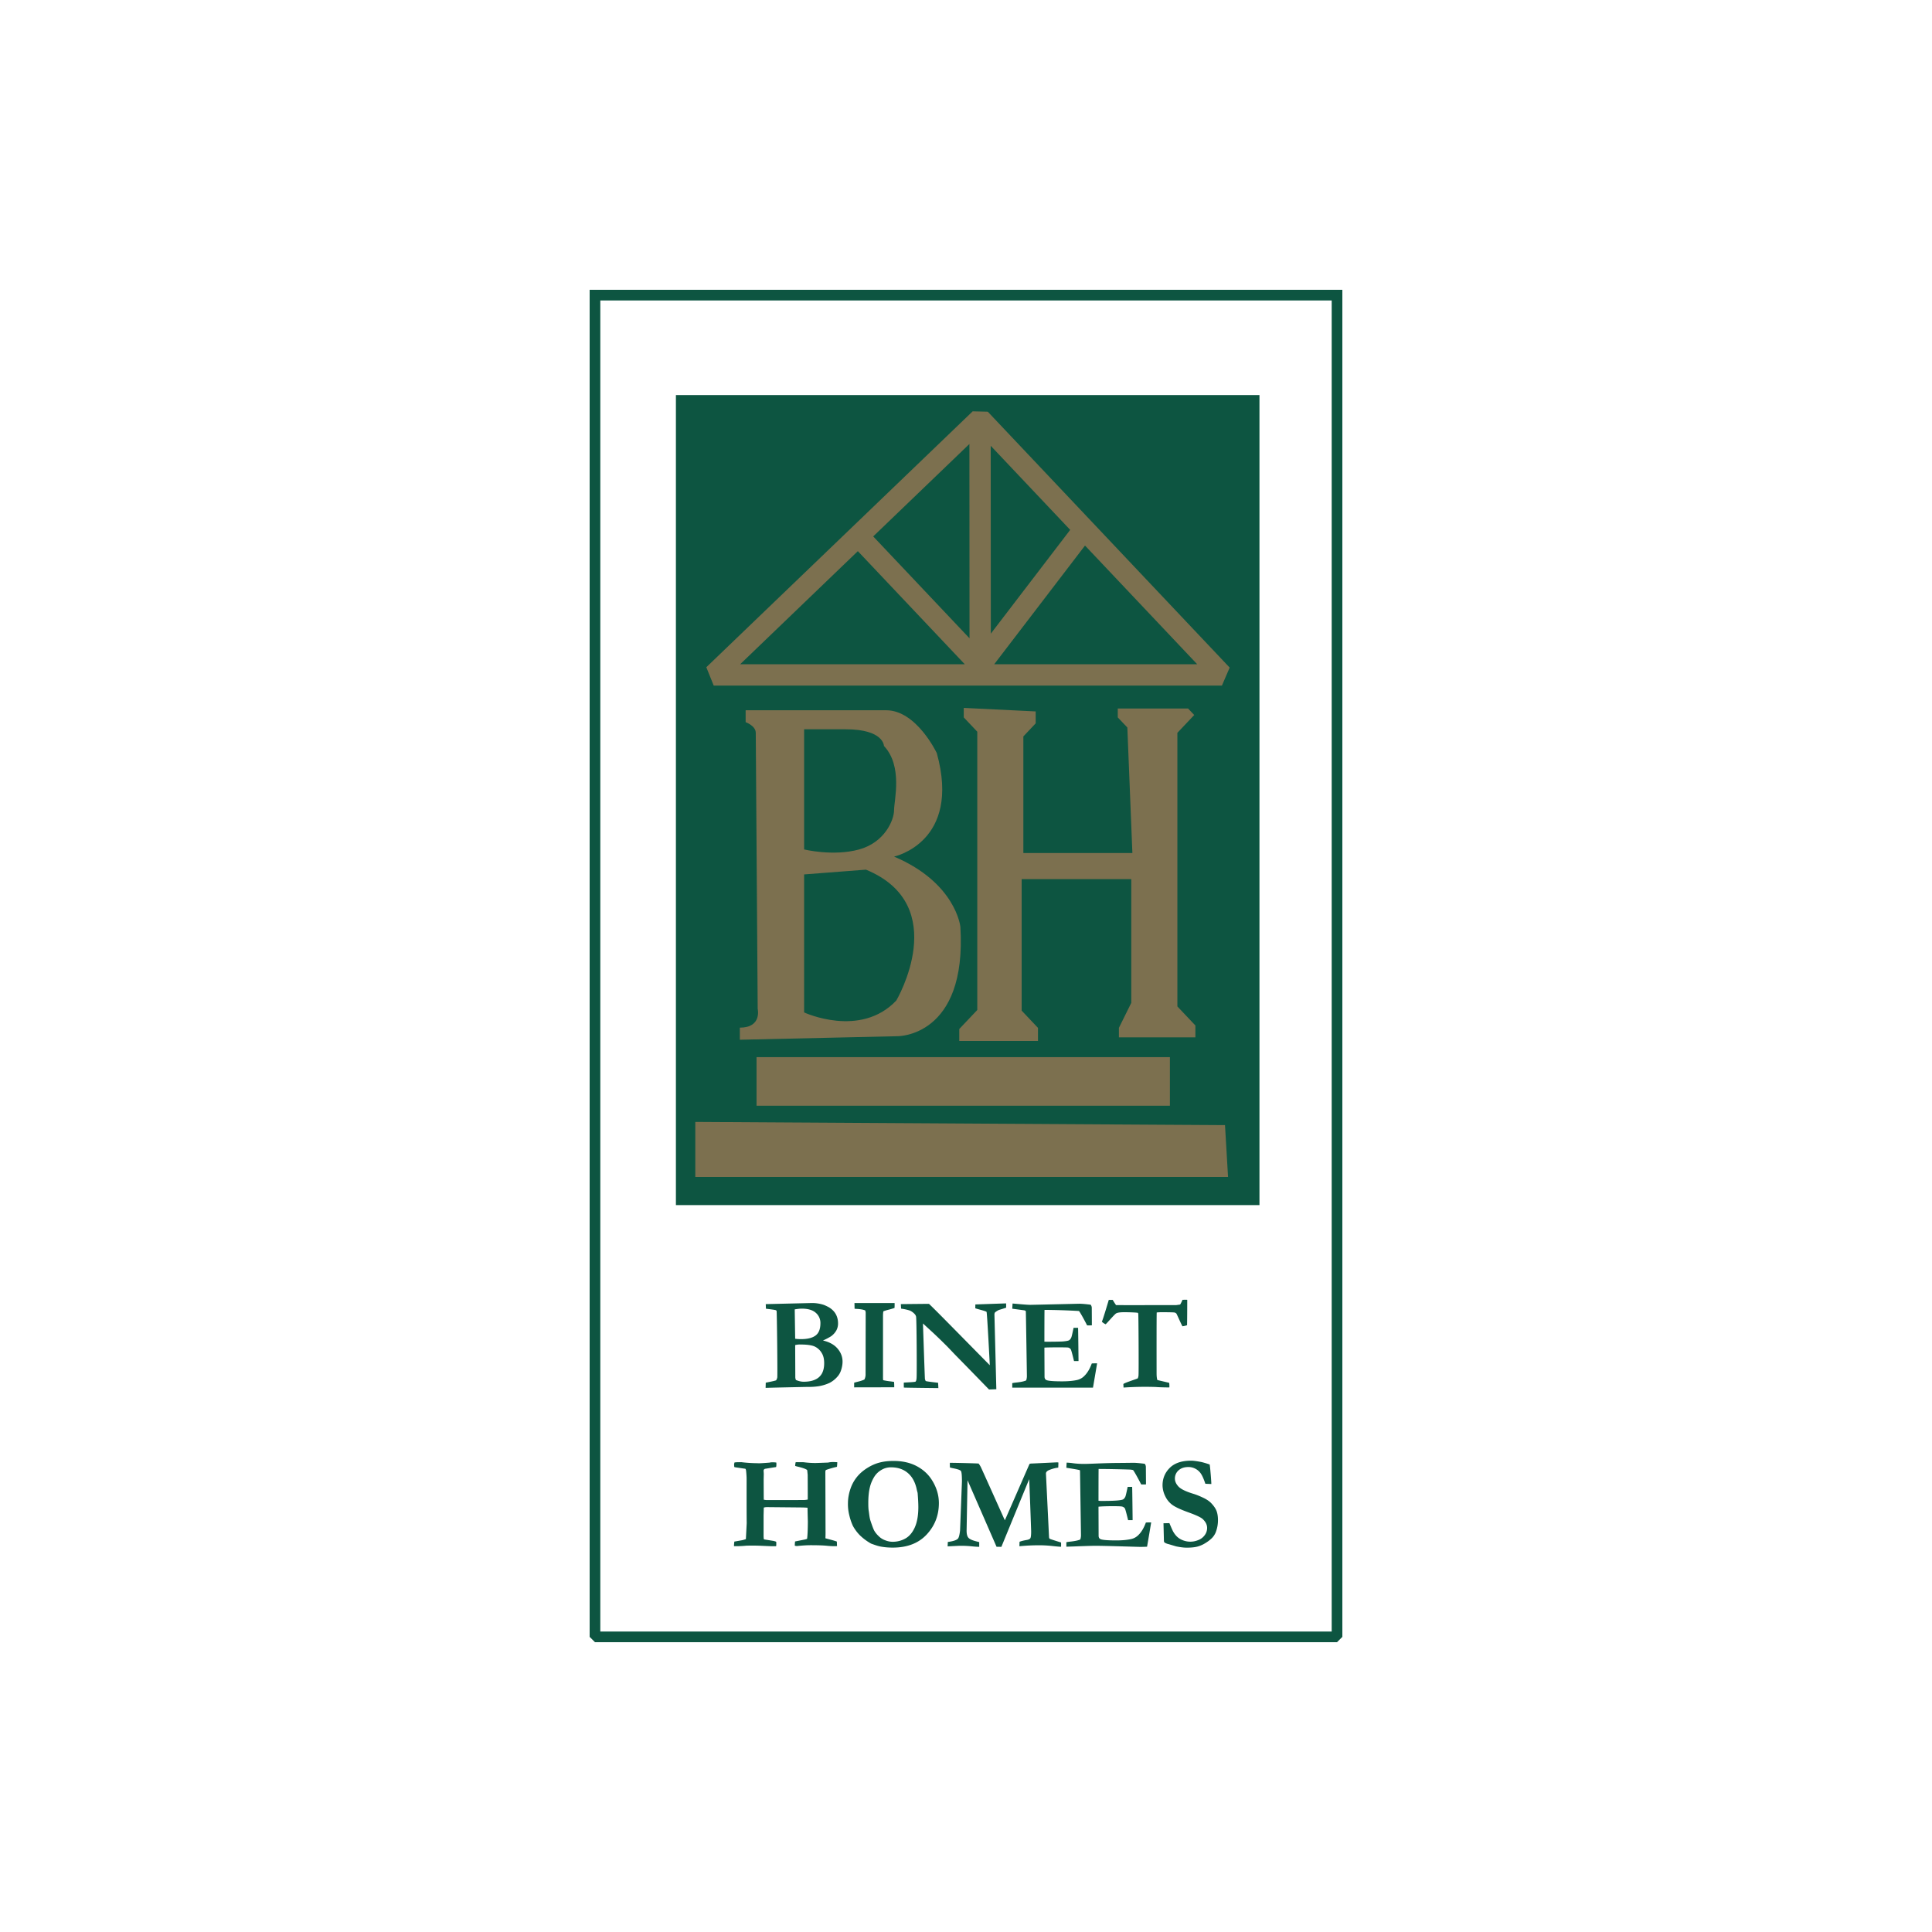 <svg viewBox="0 0 100 100" xmlns="http://www.w3.org/2000/svg" fill-rule="evenodd" clip-rule="evenodd" stroke-linejoin="round" stroke-miterlimit="1.414"><path d="M69.204 85H30.796l-.276-.276V15h38.96v69.724l-.276.276zm-.276-69.449H31.072v68.898h37.856V15.551zm-6.316 60.251c.022.075.094.965.085 1.011l-.308-.013c-.097-.295-.193-.494-.289-.6a.779.779 0 0 0-.588-.267c-.214 0-.384.057-.51.172a.557.557 0 0 0-.189.428c0 .143.063.28.187.413.123.131.383.257.781.377.134.041.296.105.485.194.189.089.333.186.431.291.132.139.222.272.272.401.048.128.073.288.073.48 0 .21-.038.417-.115.621a.929.929 0 0 1-.201.304 1.836 1.836 0 0 1-.305.237c-.138.09-.28.155-.428.196-.147.04-.337.06-.569.06-.153 0-.336-.023-.548-.067l-.394-.117a.628.628 0 0 1-.207-.084c-.011-.009-.021-.03-.03-.064l-.023-.931.306-.007c.104.249.172.399.203.451.067.114.142.207.224.277.082.071.18.127.294.168a1.053 1.053 0 0 0 .759-.014.733.733 0 0 0 .344-.254.626.626 0 0 0 .129-.378c0-.164-.076-.318-.227-.459-.091-.087-.339-.204-.742-.349-.402-.145-.681-.275-.836-.389a1.17 1.17 0 0 1-.368-.457 1.292 1.292 0 0 1-.135-.551c0-.356.125-.658.374-.906.25-.247.617-.372 1.103-.372.105 0 .261.019.466.057.125.022.29.07.496.141zm-18.723 2.017c0-.277.053-.555.157-.834.077-.202.184-.386.322-.554.138-.167.311-.316.518-.446.208-.131.42-.226.636-.282.217-.057.459-.085.725-.085.455 0 .85.087 1.185.261.334.174.598.409.79.707.249.387.374.792.374 1.216 0 .632-.211 1.174-.632 1.625-.42.451-1.006.677-1.756.677-.186 0-.36-.012-.521-.037a1.852 1.852 0 0 1-.322-.074 6.949 6.949 0 0 1-.279-.097 2.822 2.822 0 0 1-.574-.425 2.182 2.182 0 0 1-.367-.493 2.87 2.87 0 0 1-.187-.556 2.348 2.348 0 0 1-.069-.603zm11.702 2.225l-.397.013v-.232c.041-.011.124-.023.249-.036.227-.027.385-.063.473-.107a.714.714 0 0 0 .035-.245l-.049-3.27a.728.728 0 0 0-.006-.067c-.022-.024-.648-.121-.702-.127l.015-.268c.126.006.234.016.326.03.173.024.373.037.6.037.079 0 .282-.007.608-.02.488-.02.929-.031 1.322-.031l.594-.007c.134 0 .331.018.592.051a.266.266 0 0 1 .059.181l.006.827a.892.892 0 0 1-.003.061s-.19.004-.246 0c-.02-.045-.33-.639-.42-.744a.888.888 0 0 0-.21-.027 56.128 56.128 0 0 0-1.573-.03c-.006.056-.006 1.645-.006 1.645.054.007.102.01.141.01.393 0 .672-.008.839-.024.167-.015.27-.037.309-.065a.352.352 0 0 0 .106-.145c.019-.049.057-.214.115-.493h.232c.009.198.024 1.722.024 1.722h-.234c-.008-.035-.132-.558-.167-.609a.24.24 0 0 0-.132-.091c-.043-.016-.206-.023-.487-.023-.331 0-.58.009-.746.026l.006 1.501c0 .085.029.143.089.174.09.047.364.071.824.071.304 0 .562-.024.774-.071a.765.765 0 0 0 .388-.224c.149-.15.272-.359.371-.63.068-.007.227-.009.275-.007a157.32 157.32 0 0 1-.213 1.257 7.17 7.17 0 0 1-.338.01c-.123 0-1.808-.057-2.336-.057-.263 0-1.107.034-1.107.034zm-6.542-.004l.01-.228c.273-.036.447-.092.522-.171.048-.053.085-.193.111-.418l.098-2.54c0-.315-.017-.497-.054-.546-.035-.05-.176-.098-.421-.144a5.597 5.597 0 0 1-.145-.034 2.036 2.036 0 0 1-.006-.141v-.104a59.76 59.76 0 0 1 1.337.031l.15.007c.037.045.076.104.114.177.08.164 1.213 2.692 1.245 2.761.03-.054 1.268-2.9 1.276-2.911.02-.018.059-.027.118-.027.022 0 1.281-.061 1.299-.061.022 0 .048.002.079.007.002.031-.005.224-.007.265a1.802 1.802 0 0 0-.503.14c-.089.045-.134.101-.134.168l.159 3.27c.002.054.014.088.035.104.021.016.217.08.589.194.002.036.002.174 0 .221-.059 0-.208-.012-.446-.038a6.212 6.212 0 0 0-.67-.039 10.701 10.701 0 0 0-1.041.05l.007-.231c.09-.036.21-.066.358-.091.105-.017.172-.048.2-.09.028-.042.043-.16.043-.354 0-.074-.093-2.639-.102-2.705 0 0-1.403 3.412-1.438 3.502l-.251-.004-1.502-3.444-.048 2.613c0 .17.031.292.093.363.062.073.196.135.402.187l.158.04v.245a4.789 4.789 0 0 1-.409-.029 5.256 5.256 0 0 0-.58-.025c-.05 0-.265.01-.646.03zm-9.362-2.396l1.885-.003c.074 0 .153-.008.236-.024.004-.075-.003-1.279-.003-1.279l-.023-.235c-.007-.016-.022-.03-.046-.043-.077-.045-.23-.095-.46-.151a.851.851 0 0 1-.118-.034.968.968 0 0 1 .026-.191l.088-.003.319.003c.203.027.409.041.619.041.048 0 .618-.021.655-.023.079-.019.16-.027.243-.027.064 0 .14.003.23.009a2.632 2.632 0 0 1-.017.238c-.2.043-.518.138-.581.171l-.02.067.01 3.193c0 .074-.002.163-.006.268.045.014.486.125.591.171l.009.235-.153.003c-.106 0-.226-.007-.361-.02-.18-.02-.468-.03-.865-.03-.18 0-.411.014-.695.043a.402.402 0 0 1-.112-.019c.003-.104.008-.176.016-.219l.519-.103.102-.031c.024-.18.037-.481.039-.901 0 0-.016-.545-.016-.71a4.89 4.89 0 0 0-.262-.014l-1.77-.017h-.092a.527.527 0 0 0-.141.024l-.01.412v1.039c0 .058.004.117.01.177l.03.021.485.077a.236.236 0 0 0 .056.016.22.22 0 0 1 .073.031c.006.051.005.173-.004.224a8.136 8.136 0 0 1-.2.003c-.048 0-.655-.027-.655-.027a11.443 11.443 0 0 0-.69-.002 5.663 5.663 0 0 1-.637.026c0-.067.006-.146.019-.238l.415-.073c.051-.012.111-.03.182-.055l.043-.837c-.009-.301-.006-2.262-.006-2.262 0-.129-.01-.28-.028-.455a.611.611 0 0 0-.025-.08.221.221 0 0 0-.059-.014c-.021-.002-.389-.057-.389-.057a.746.746 0 0 1-.136-.026 1.493 1.493 0 0 1-.01-.125c0-.027.007-.063.02-.11a.96.96 0 0 1 .184-.014c.079 0 .134-.001.164-.003a7.206 7.206 0 0 0 .774.053c.061.002.114.004.16.004.072 0 .248-.011.529-.033a.602.602 0 0 1 .151-.017c.081 0 .149.004.204.014l.004.1a.792.792 0 0 1-.014.131l-.58.093c-.047.023-.07.055-.07.098l.008.123.002.054-.006.261s.002.938.006 1.062c.061.012.113.018.154.02zm6.436-1.695a.936.936 0 0 0-.505.136 1.06 1.06 0 0 0-.331.3 1.828 1.828 0 0 0-.265.608c-.053.22-.079.487-.079.802 0 .192.007.33.023.413.004.026.011.072.019.137.02.165.043.286.069.362.094.283.161.459.2.525.066.114.163.227.292.339a.944.944 0 0 0 .285.159c.124.048.249.072.374.072.236 0 .455-.056.657-.169.202-.112.365-.304.487-.574.122-.271.184-.623.184-1.056 0-.179-.012-.421-.037-.727l-.016-.064a1.306 1.306 0 0 1-.033-.137c-.081-.367-.235-.646-.464-.838-.228-.192-.515-.288-.86-.288zm.517-8.214l-.013-.234s1.413-.015 1.457-.013c.337.312 1.811 1.823 3.148 3.176 0 0-.139-2.729-.168-2.761-.045-.049-.524-.156-.584-.188l.004-.197s1.548-.054 1.592-.054l.003.218c-.05.027-.376.117-.397.131a1.066 1.066 0 0 0-.181.117.216.216 0 0 0-.029.124l.098 3.853-.378.013-1.187-1.219-.559-.57-.41-.429c-.267-.268-.51-.503-.728-.707l-.536-.492s.096 2.852.102 2.876a.9.9 0 0 0 .039.103c.085.031.607.082.644.093l.013.272s-1.74-.018-1.786-.027a3.586 3.586 0 0 1-.003-.255c.061-.011.572-.024.606-.052.034-.028.053-.103.057-.226.015-.355.001-3.042-.029-3.143a.3.3 0 0 0-.076-.134.752.752 0 0 0-.256-.18 2.575 2.575 0 0 0-.443-.095zm-7.012 4.101l.007-.268c.053-.013.449-.085.538-.124a.424.424 0 0 0 .059-.147c.018-.125-.018-3.404-.036-3.444a.07.07 0 0 0-.033-.033c-.034-.025-.345-.059-.518-.081l-.01-.238 2.4-.057a1.98 1.98 0 0 1 .541.077c.068.018.158.056.269.113.112.056.209.129.291.217a.849.849 0 0 1 .182.297c.04.109.059.225.059.348a.752.752 0 0 1-.088.367.964.964 0 0 1-.27.3 3.242 3.242 0 0 1-.423.221c.33.076.582.215.755.417.172.202.259.427.259.675 0 .147-.027.301-.082.462a.913.913 0 0 1-.2.336 1.352 1.352 0 0 1-.396.307 2.19 2.19 0 0 1-.575.172 3.455 3.455 0 0 1-.559.033s-1.749.035-2.17.05zm16.945-.013c-.143.006-4.179 0-4.179 0v-.231c.041-.012.125-.024.249-.037.228-.026.385-.063.473-.107a.716.716 0 0 0 .036-.245c0-.038-.051-3.303-.055-3.336a.157.157 0 0 0-.099-.047 57.813 57.813 0 0 0-.604-.081l.016-.268c.125.006.698.067.926.067.079 0 2.524-.057 2.524-.057.133 0 .331.017.591.05a.268.268 0 0 1 .059.181s.006.862.004.888c0 0-.19.005-.247 0-.02-.045-.33-.639-.42-.743a35.144 35.144 0 0 0-1.782-.058c-.007.057-.007 1.646-.007 1.646.055.006.814.002.981-.014.166-.016.269-.037.308-.065a.34.34 0 0 0 .106-.146c.019-.049.058-.213.115-.493h.233c.009.199.023 1.722.023 1.722h-.233c-.009-.035-.132-.558-.168-.609a.232.232 0 0 0-.131-.09c-.044-.016-1.067-.015-1.234.003l.007 1.501c0 .084.029.142.088.174.09.047.365.07.824.07.304 0 .563-.023.775-.07a.764.764 0 0 0 .387-.225c.149-.15.273-.36.371-.63.068-.007.227-.008.276-.007-.007.056-.213 1.257-.213 1.257zm.818-4.54h.203c.015.025.141.235.174.268.028.007 3.118 0 3.118 0l.194-.027c.028-.02.112-.211.127-.247 0 0 .2-.002.244 0 .002.154-.004 1.286-.01 1.317-.09.029-.168.046-.237.054-.057-.088-.295-.636-.312-.654a.188.188 0 0 0-.092-.057c-.053-.011-.285-.017-.698-.017a2.15 2.15 0 0 0-.23.014c-.012.087-.007 3.145-.007 3.145 0 .154.013.27.039.349.036.015.564.13.614.15.011.081.013.197.007.235-.048.002-.536-.005-.693-.022a16.486 16.486 0 0 0-1.678.029l-.009-.181c.048-.065.658-.25.745-.295a.436.436 0 0 0 .04-.168c.015-.267 0-3.105-.014-3.179a.075.075 0 0 0-.023-.045c-.01-.01-.335-.032-.709-.032-.205 0-.343.02-.413.061-.094.055-.519.562-.545.562a.765.765 0 0 1-.194-.13c.068-.146.343-1.085.359-1.13zm-13.18 4.527v-.242c.043-.013.115-.032.215-.057.141-.035.247-.072.317-.11a.592.592 0 0 0 .059-.288l.006-3.176a.729.729 0 0 0-.023-.107c-.09-.043-.235-.07-.437-.081a.965.965 0 0 1-.115-.01l-.006-.295s2.036.003 2.077 0c.003.043.002.194-.004.255a3.17 3.17 0 0 1-.3.089 2.165 2.165 0 0 0-.276.085c-.013.059-.02.142-.02.251v3.109s-.003.171.01.205c.133.029.253.049.362.06l.199.027c.009.067.013.23.01.281-.028 0-2.031.002-2.074.004zm-3.014-.382c.143.06.275.09.398.09.249 0 .453-.038.61-.116a.734.734 0 0 0 .345-.323c.072-.139.109-.311.109-.519 0-.215-.04-.386-.119-.516a.833.833 0 0 0-.397-.36c-.156-.061-.389-.092-.699-.092a.92.92 0 0 0-.286.03l.007 1.679a.406.406 0 0 0 .032.127zm-.039-2.135c.088.014.19.02.308.02.329 0 .577-.061.746-.185.168-.124.253-.338.253-.641a.69.69 0 0 0-.24-.537c-.16-.143-.4-.215-.722-.215-.092 0-.215.013-.368.038l.023 1.52zm24.032-6.918H34.985V20.447H65.19v41.928z" fill="#0d5541" fill-rule="nonzero"/><path d="M63.564 60.921H35.988v-2.85l27.418.165.158 2.685zm-3.01-3.689H39.158v-2.515h21.396v2.515zm-6.828-3.352h-4.074v-.619l.932-.984V37.873l-.7-.74v-.492l3.723.182v.618l-.638.676v6.034h5.643l-.261-6.496-.495-.522v-.462h3.637l.32.338-.872.922v14.162l.932.985v.615h-3.959v-.491l.641-1.295v-6.402h-5.674v6.804l.845.893v.678zm-7.857-17.117c1.571 0 2.619 2.217 2.619 2.217 1.28 4.617-2.212 5.357-2.212 5.357 3.201 1.355 3.433 3.632 3.433 3.632.35 5.724-3.259 5.665-3.259 5.665l-8.156.183v-.626c1.156 0 .924-.975.924-.975l-.1-14.283c0-.369-.524-.554-.524-.554v-.616h7.275zm.524 15.023c-1.864 1.971-4.772.617-4.772.617V45.26l3.2-.247c4.481 1.847 1.572 6.773 1.572 6.773zm-4.772-14.038h2.154c1.977 0 1.977.862 1.977.862.99 1.047.524 2.832.524 3.326 0 .491-.467 1.661-1.805 2.031-1.338.37-2.85 0-2.85 0v-6.219zm21.626-2.263H36.941l-.382-.949c4.595-4.415 9.19-8.831 13.786-13.245l.782.018 12.521 13.246-.401.93zM38.31 34.382h11.627l-5.535-5.854-6.092 5.854zm17.85-6.144l-4.7 6.144h10.508l-5.808-6.144zm-10.963-.473l4.985 5.273-.006-10.057-4.979 4.784zm6.088 5.032l4.108-5.371-4.114-4.352.006 9.723z" fill="#7c704f"/></svg>